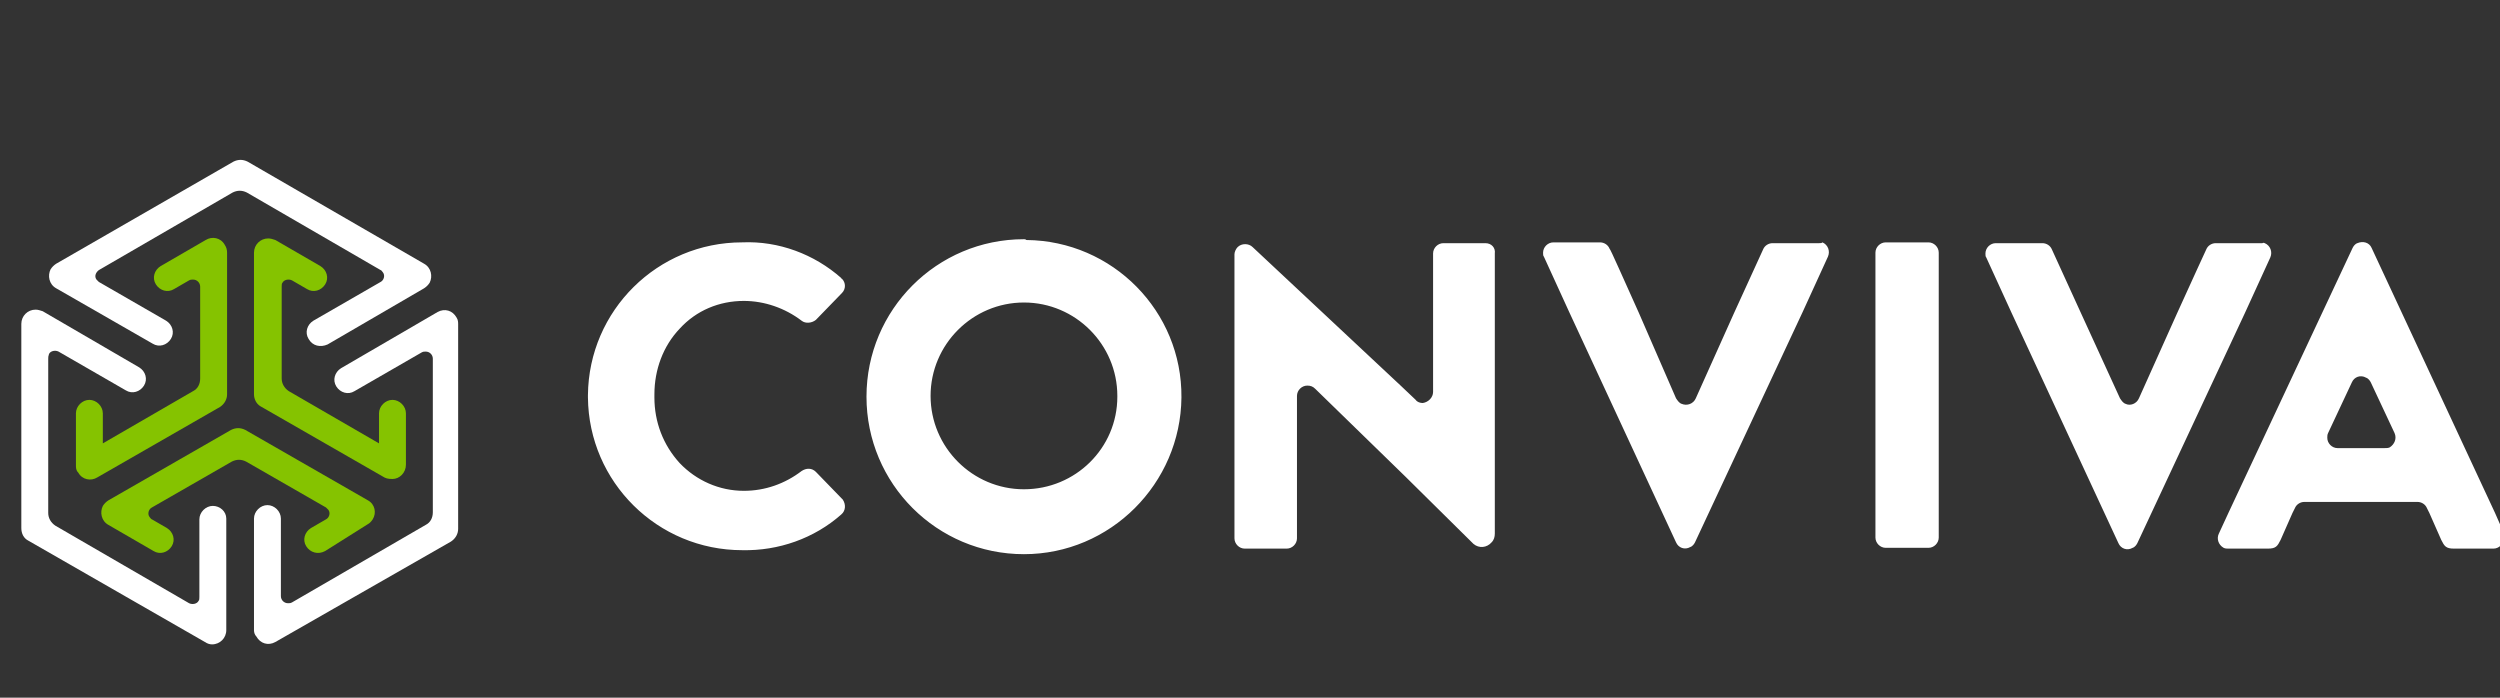 <svg fill="none" height="72" viewBox="0 0 258 72" width="258" xmlns="http://www.w3.org/2000/svg" xmlns:xlink="http://www.w3.org/1999/xlink"><rect x="0" y="0" width="258" height="72" fill="#333333" stroke="none"/><clipPath id="a"><path d="m0 0h258v72h-258z"/></clipPath><g clip-path="url(#a)"><path d="m105.673 50.493c-5.309 0-9.637-4.328-9.637-9.637s4.328-9.637 9.637-9.637c5.308 0 9.636 4.328 9.636 9.637v.082c0 5.308-4.328 9.555-9.636 9.555zm0-25.806c-8.984 0-16.252 7.268-16.252 16.252 0 8.983 7.268 16.252 16.252 16.252 8.901 0 16.169-7.268 16.251-16.17s-7.105-16.17-16.006-16.252c-.082-.082-.164-.082-.245-.082zm47.611.408h-4.329c-.571 0-1.061.49-1.061 1.062v14.291c0 .572-.49 1.062-1.062 1.143-.245 0-.571-.082-.735-.327l-1.551-1.47-15.272-14.291c-.408-.408-1.143-.408-1.552 0-.163.163-.326.49-.326.735v21.723 7.595c0 .572.49 1.062 1.061 1.062h4.329c.571 0 1.061-.49 1.061-1.062v-7.677-7.023c0-.572.49-1.062 1.062-1.062.327 0 .572.082.817.327l9.31 9.065 7.023 6.942c.571.49 1.388.408 1.878-.163.245-.245.327-.572.327-.898v-28.91c.081-.572-.327-1.062-.98-1.062zm34.463 0h-4.818c-.409 0-.817.245-.98.653l-3.022 6.615-3.92 8.738c-.245.572-.898.817-1.47.572-.245-.082-.408-.327-.572-.572l-3.838-8.82c-1.552-3.43-2.94-6.615-3.022-6.615-.163-.408-.571-.653-.98-.653h-4.818c-.572 0-1.062.49-1.062 1.062 0 .163 0 .327.082.408l2.613 5.717 11.025 23.765c.245.572.899.817 1.47.49.245-.082.409-.327.49-.49l11.107-23.765 2.613-5.717c.245-.572 0-1.225-.571-1.47-.082.082-.164.082-.327.082zm45.733 0h-4.819c-.408 0-.816.245-.979.653 0 0-1.47 3.185-3.022 6.615l-3.92 8.738c-.245.572-.898.817-1.388.572-.245-.082-.409-.327-.572-.572l-4.002-8.738-3.021-6.615c-.164-.408-.572-.653-.98-.653h-4.819c-.571 0-1.061.49-1.061 1.062 0 .163 0 .327.081.408l2.614 5.717 11.025 23.765c.245.572.898.817 1.47.49.245-.082.408-.327.49-.49l11.106-23.765 2.613-5.717c.245-.572 0-1.225-.571-1.47 0 0-.164-.082-.245 0zm-34.463 31.441c.571 0 1.061-.49 1.061-1.062v-29.4c0-.572-.49-1.062-1.061-1.062h-4.41c-.572 0-1.062.49-1.062 1.062v29.4c0 .572.49 1.062 1.062 1.062zm47.039-10.29h-4.818c-.572 0-1.062-.49-1.062-1.062 0-.163 0-.327.082-.49l2.45-5.227c.245-.572.898-.817 1.47-.49.245.082.408.327.49.49l2.45 5.227c.245.572 0 1.143-.49 1.47-.163.082-.327.082-.572.082zm12.332 8.738-.898-2.042-12.74-27.358c-.245-.572-.899-.735-1.47-.49-.245.082-.409.327-.49.49l-12.822 27.358-.98 2.123c-.245.49-.082 1.143.49 1.47.163.082.327.082.49.082h4.083c.817 0 .98-.245 1.307-.898l1.225-2.777.245-.49c.163-.408.572-.653.98-.653h11.678c.409 0 .817.245.98.653l.245.49 1.225 2.777c.327.653.49.898 1.307.898h4.083c.572 0 1.062-.49 1.062-1.062 0-.163 0-.327 0-.572zm-190.853-14.292c0-2.532.898-4.982 2.613-6.778 1.715-1.878 4.083-2.858 6.615-2.858 2.123 0 4.247.735 5.962 2.042.408.327 1.062.245 1.47-.082l2.695-2.777c.408-.408.408-1.062 0-1.47 0 0-.082 0-.082-.082-2.777-2.45-6.452-3.838-10.208-3.675-8.738 0-15.843 7.023-15.925 15.761v.245c.082 8.738 7.187 15.761 15.925 15.761 3.757.082 7.432-1.225 10.208-3.675.49-.408.49-1.062.163-1.552 0 0 0 0-.082-.082l-2.695-2.777c-.408-.408-.98-.408-1.47-.082-1.715 1.307-3.757 2.042-5.962 2.042-2.532 0-4.9-1.062-6.615-2.858-1.715-1.878-2.613-4.247-2.613-6.778z" fill="#fff"/><path d="m31.846 34.977c-.408-.653-.163-1.47.49-1.878l6.942-4.002c.327-.163.49-.653.245-.98-.082-.082-.163-.245-.245-.245l-13.802-8.003c-.49-.245-.98-.245-1.47 0l-13.802 8.003c-.327.245-.49.653-.245.98.082.082.163.163.245.245l6.942 4.002c.653.408.898 1.225.49 1.878-.408.653-1.225.898-1.878.49l-9.963-5.717c-.735-.408-.898-1.307-.572-1.96.163-.245.327-.408.572-.572l18.293-10.535c.49-.245.98-.245 1.47 0l18.212 10.535c.735.408.898 1.307.572 1.96-.163.245-.327.408-.572.572l-9.963 5.798c-.735.327-1.552.163-1.96-.572 0 .082 0 .082 0 0z" fill="#fff"/><path d="m39.523 49.187-12.658-7.268c-.408-.245-.653-.735-.653-1.225v-14.618c0-.817.653-1.47 1.47-1.47.245 0 .49.082.735.163l4.655 2.695c.653.408.898 1.225.49 1.878-.408.653-1.225.898-1.878.49l-1.552-.898c-.327-.163-.817-.082-.98.245-.082.082-.082.245-.082.408v9.473c0 .49.245.98.735 1.307l9.31 5.39v-3.103c0-.735.653-1.388 1.388-1.388s1.388.653 1.388 1.388v5.308c0 .817-.653 1.47-1.388 1.47-.49 0-.735-.082-.98-.245z" fill="#85c300"/><path d="m26.212 65.03v-11.515c0-.735.653-1.388 1.388-1.388s1.388.653 1.388 1.388v8.003c0 .408.327.735.735.735.163 0 .245 0 .408-.082l13.802-8.003c.49-.245.735-.735.735-1.307v-15.843c0-.408-.327-.735-.735-.735-.163 0-.245 0-.408.082l-6.942 4.002c-.653.408-1.47.163-1.878-.49-.408-.653-.163-1.47.49-1.878l9.963-5.798c.735-.408 1.552-.163 1.96.572.163.245.163.49.163.735v21.07c0 .49-.245.98-.735 1.307l-18.13 10.371c-.735.408-1.552.163-1.96-.572-.163-.163-.245-.408-.245-.653z" fill="#fff"/><path d="m7.836 47.962v-5.308c0-.735.653-1.388 1.388-1.388.735 0 1.388.653 1.388 1.388v3.103l9.31-5.39c.49-.245.735-.735.735-1.307v-9.473c0-.408-.327-.735-.735-.735-.163 0-.245 0-.408.082l-1.552.898c-.653.408-1.47.163-1.878-.49-.408-.653-.163-1.47.49-1.878l4.655-2.695c.653-.408 1.552-.245 1.96.49.163.245.245.49.245.817v14.618c0 .49-.245.98-.735 1.307l-12.658 7.268c-.653.408-1.552.245-1.96-.49-.245-.245-.245-.49-.245-.817z" fill="#85c300"/><path d="m21.148 66.255-18.212-10.453c-.49-.245-.735-.735-.735-1.307v-21.07c0-.817.653-1.47 1.47-1.47.245 0 .49.082.735.163l9.963 5.798c.653.408.898 1.225.49 1.878-.408.653-1.225.898-1.878.49l-6.942-4.002c-.327-.163-.817-.082-.98.245-.082.245-.082.327-.082.49v15.925c0 .49.245.98.735 1.307l13.802 8.003c.327.163.817.082.98-.245.082-.082.082-.245.082-.408v-8.003c0-.735.653-1.388 1.388-1.388s1.388.572 1.388 1.307v11.515c0 .817-.653 1.47-1.47 1.47-.245 0-.49-.082-.735-.245z" fill="#fff"/><path d="m31.601 56.373c-.408-.653-.163-1.47.49-1.878l1.552-.898c.327-.163.49-.653.245-.98-.082-.082-.163-.163-.245-.245l-8.248-4.737c-.49-.245-.98-.245-1.47 0l-8.248 4.737c-.327.163-.49.653-.245.98.082.082.163.245.245.245l1.552.898c.653.408.898 1.225.49 1.878-.408.653-1.225.898-1.878.49l-4.655-2.695c-.735-.408-.898-1.307-.572-1.96.163-.245.327-.408.572-.572l12.658-7.268c.49-.245.98-.245 1.47 0l12.658 7.268c.735.408.898 1.307.49 1.96-.163.245-.327.408-.49.49l-4.41 2.777c-.735.408-1.552.163-1.96-.49z" fill="#85c300"/></g></svg>